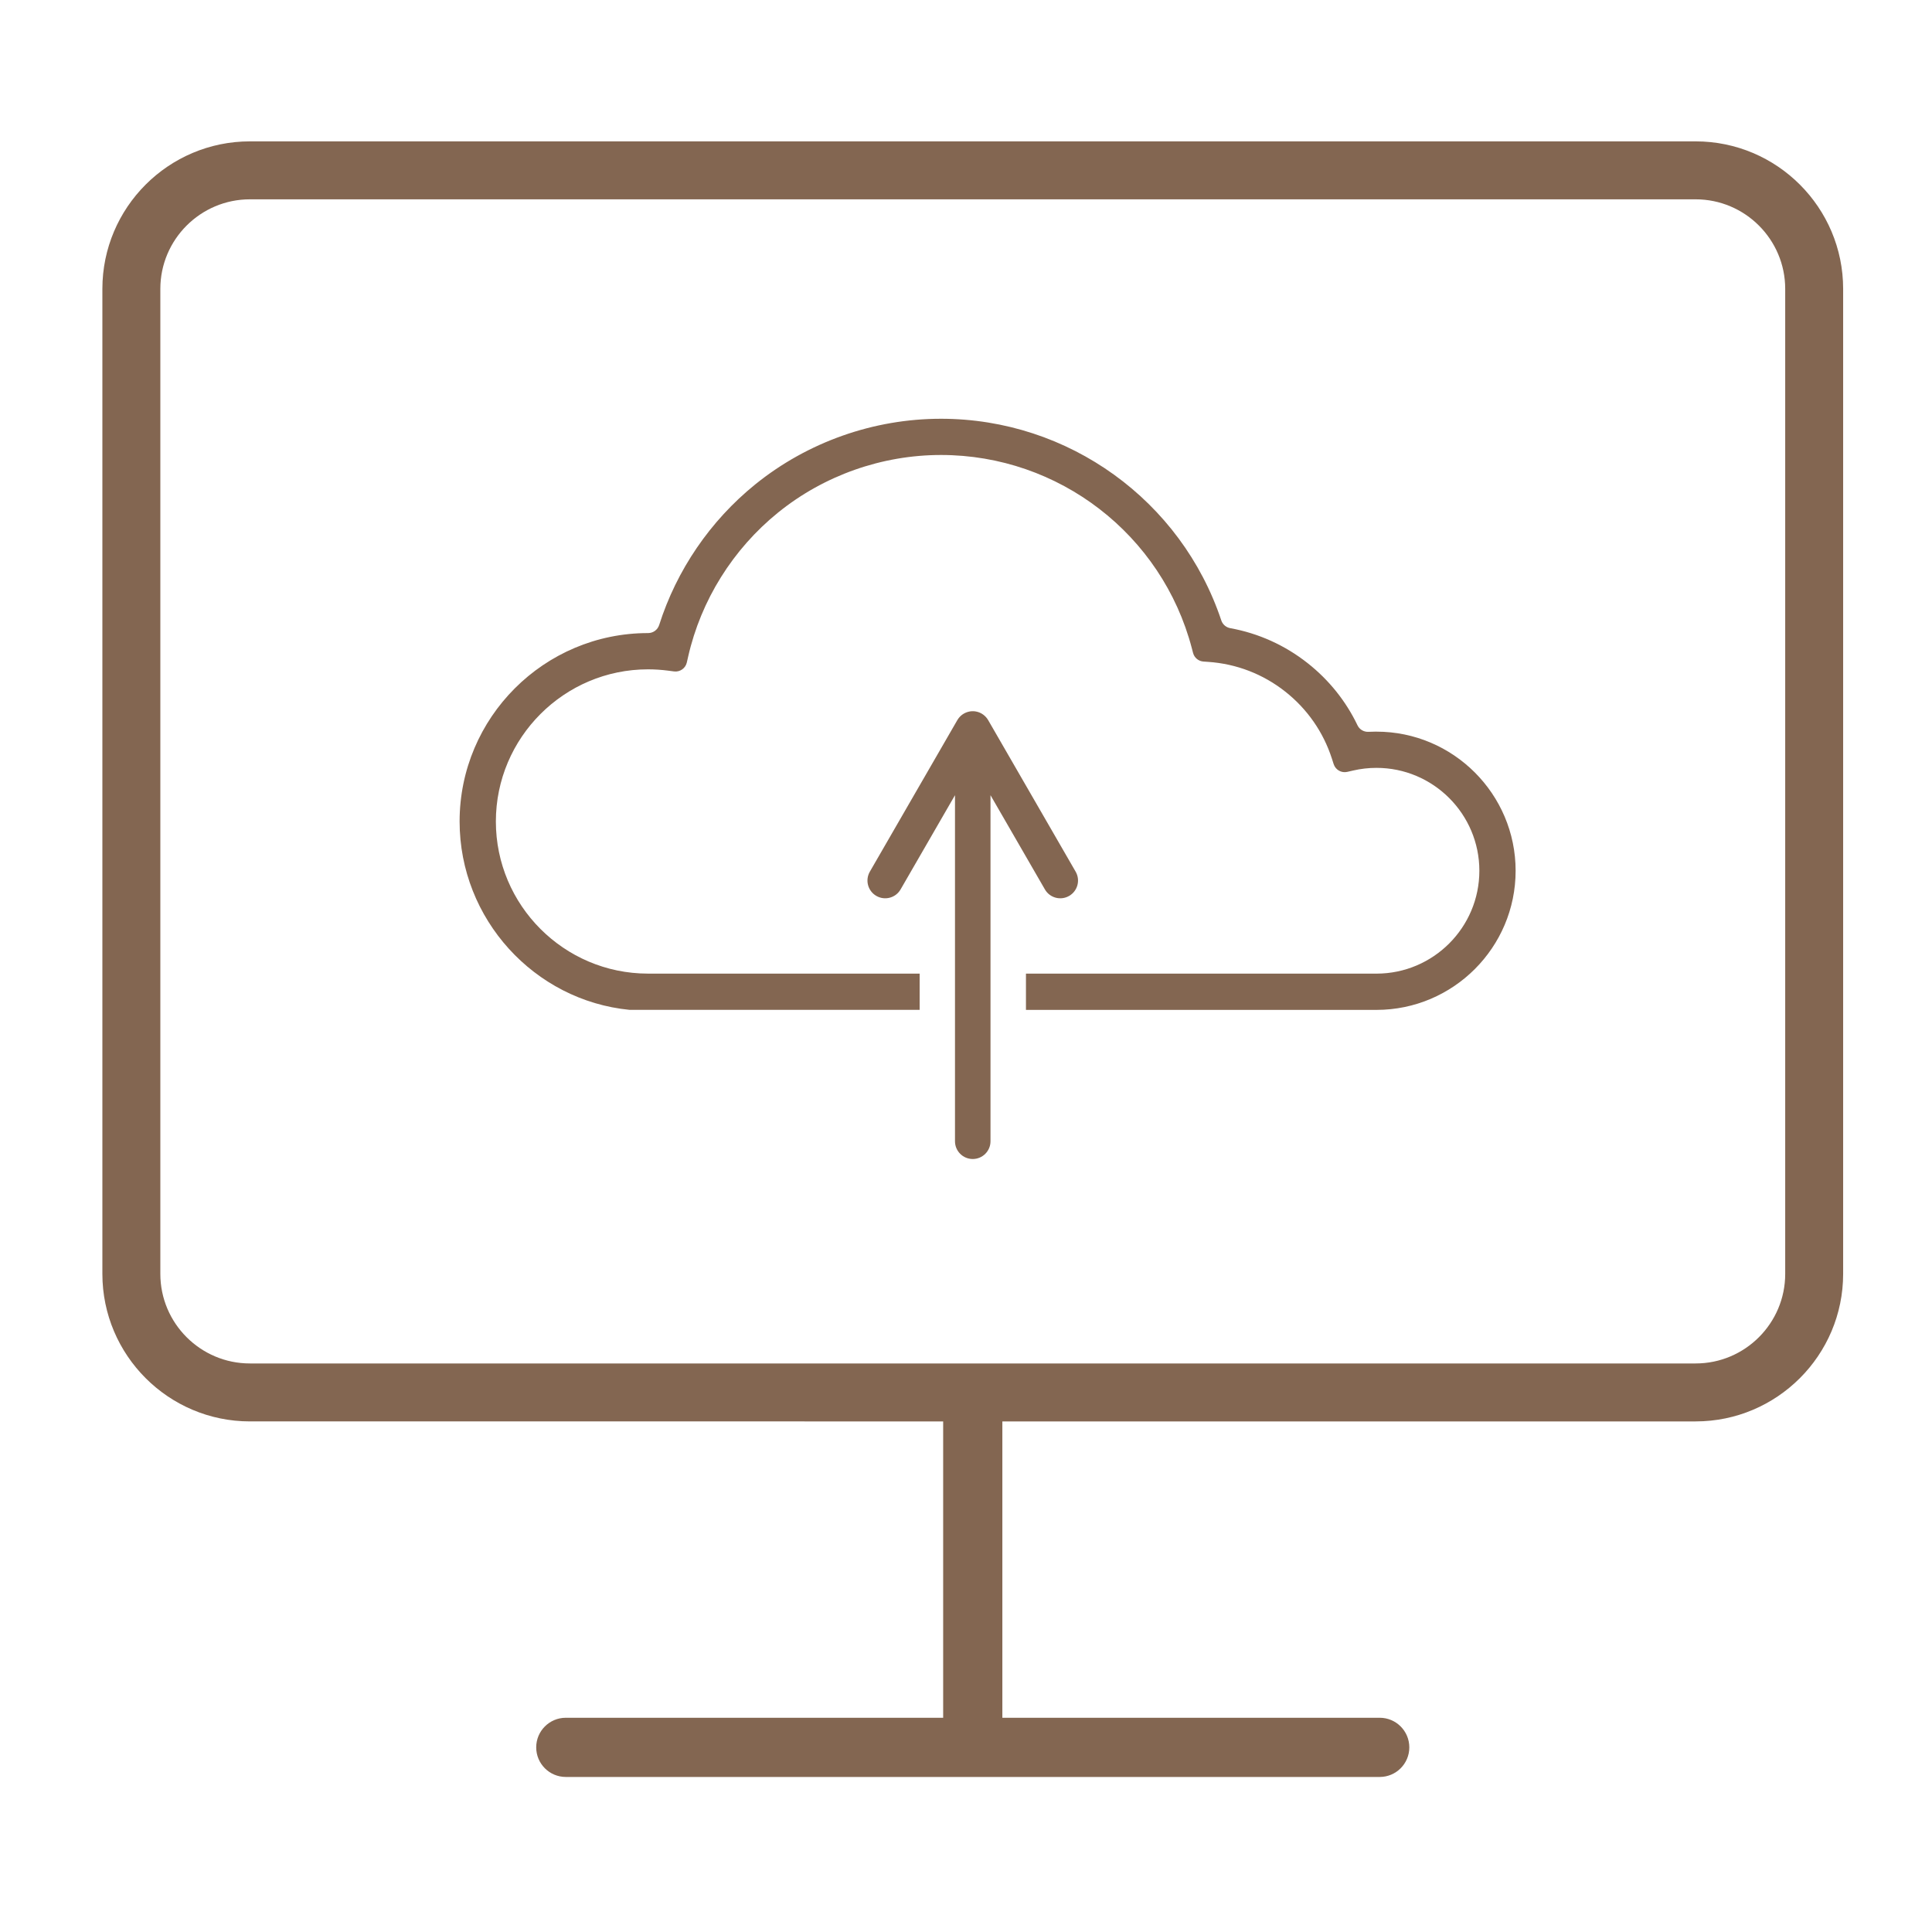 <svg xmlns="http://www.w3.org/2000/svg" id="Upload-2" data-name="Upload" viewBox="0 0 1000 1000"><defs><style>      .cls-1 {        fill: #836651;      }    </style></defs><path class="cls-1" d="M507.02,368.83c-.15-.06-.31-.13-.46-.18-.14-.05-.29-.1-.44-.14-.13-.04-.27-.08-.4-.11-.16-.04-.32-.07-.49-.11-.13-.02-.25-.05-.38-.07-.16-.02-.33-.04-.49-.06-.14-.01-.27-.02-.41-.03-.15,0-.3-.01-.45-.01-.15,0-.3,0-.45,.01-.14,0-.27,.02-.41,.03-.16,.02-.33,.03-.49,.06-.13,.02-.26,.04-.38,.07-.16,.03-.32,.07-.49,.11-.13,.03-.27,.07-.4,.11-.15,.04-.29,.09-.44,.14-.16,.06-.31,.12-.46,.18-.12,.05-.23,.09-.35,.15-.19,.09-.37,.18-.55,.28-.06,.03-.12,.06-.18,.09h0s-.04,.03-.06,.04c-.2,.12-.39,.24-.58,.37-.06,.04-.13,.08-.19,.13-.18,.13-.35,.27-.52,.42-.06,.05-.13,.11-.2,.16-.15,.13-.29,.27-.42,.42-.08,.08-.16,.15-.23,.23-.11,.12-.22,.26-.33,.39-.09,.11-.18,.21-.26,.32-.09,.12-.17,.25-.26,.38-.08,.13-.17,.25-.25,.38-.02,.04-.05,.07-.07,.11l-45.3,78.47c-2.54,4.4-1.03,10.02,3.36,12.55,4.4,2.54,10.02,1.03,12.55-3.36l28.16-48.77v179.12c0,5.08,4.11,9.19,9.19,9.19,5.08,0,9.19-4.11,9.19-9.19v-179.12s28.16,48.77,28.16,48.77c2.54,4.4,8.16,5.9,12.55,3.36h0c4.4-2.54,5.9-8.16,3.36-12.55l-45.3-78.47s-.05-.07-.07-.11c-.08-.13-.16-.26-.25-.38-.09-.13-.17-.26-.26-.38-.08-.11-.17-.21-.26-.32-.11-.13-.21-.27-.33-.39-.07-.08-.15-.16-.23-.23-.14-.14-.28-.28-.43-.42-.06-.06-.13-.11-.19-.16-.17-.15-.34-.29-.52-.42-.06-.04-.13-.08-.19-.13-.19-.13-.38-.26-.58-.38-.02-.01-.04-.03-.06-.04-.06-.03-.12-.06-.18-.09-.18-.1-.36-.2-.55-.28-.11-.05-.23-.1-.35-.15Z"></path><path class="cls-1" d="M877.66,73.17H129.35c-42.11,0-76.36,34.25-76.36,76.36v509.83c0,42.1,34.25,76.36,76.36,76.36H488.18v153.39h-195.32c-8.46,0-15.32,6.86-15.32,15.32h0c0,8.46,6.86,15.32,15.32,15.32h421.28c8.46,0,15.32-6.86,15.32-15.32h0c0-8.46-6.86-15.32-15.32-15.32h-195.32v-153.39h358.83c42.1,0,76.36-34.25,76.36-76.36V149.53c0-42.1-34.25-76.36-76.36-76.36Zm46.36,586.19c0,25.56-20.8,46.36-46.36,46.36H129.35c-25.56,0-46.36-20.8-46.36-46.36V149.53c0-25.56,20.8-46.36,46.36-46.36H877.66c25.56,0,46.36,20.8,46.36,46.36v509.83Z"></path><path class="cls-1" d="M712.44,378.68c-1.36,0-2.72,.04-4.07,.11-2.4,.13-4.67-1.17-5.71-3.34-5.98-12.49-14.75-23.47-25.79-32.18-11.78-9.31-25.48-15.48-40.08-18.13-2.16-.39-3.94-1.91-4.64-3.99-20.68-61.96-78.97-104.4-145.1-104.4-34.89,0-69.02,12.06-96.11,33.95-23.36,18.89-40.72,44.4-49.75,72.79-.8,2.51-3.12,4.2-5.75,4.19h-.04c-53.77,0-97.51,43.74-97.51,97.51,0,50.52,38.68,92.7,87.98,97.51h9.38s140.76,0,140.76,0v-18.76h-139.78s-.96,0-.96,0c-43.35-.07-78.61-35.4-78.61-78.74s35.33-78.75,78.75-78.75c3.45,0,6.95,.23,10.39,.68l3.07,.4c3.06,.4,5.93-1.59,6.62-4.61l.69-3.02c6.62-29.18,23.16-55.68,46.58-74.62,23.76-19.21,53.7-29.78,84.31-29.78,61.01,0,114.4,41.17,129.84,100.11l.62,2.36c.65,2.49,2.82,4.28,5.38,4.45l2.44,.17c14.61,.99,28.41,6.31,39.91,15.4,11.34,8.95,19.67,20.91,24.09,34.57l.96,2.97c.96,2.96,4.02,4.69,7.04,3.99l3.04-.7c3.93-.91,7.99-1.37,12.07-1.37,29.36,0,53.25,23.89,53.25,53.25s-23.86,53.21-53.18,53.25h-181.5v18.77h181.51c39.67-.05,71.94-32.35,71.94-72.01s-32.3-72.01-72.01-72.01Z"></path></svg>